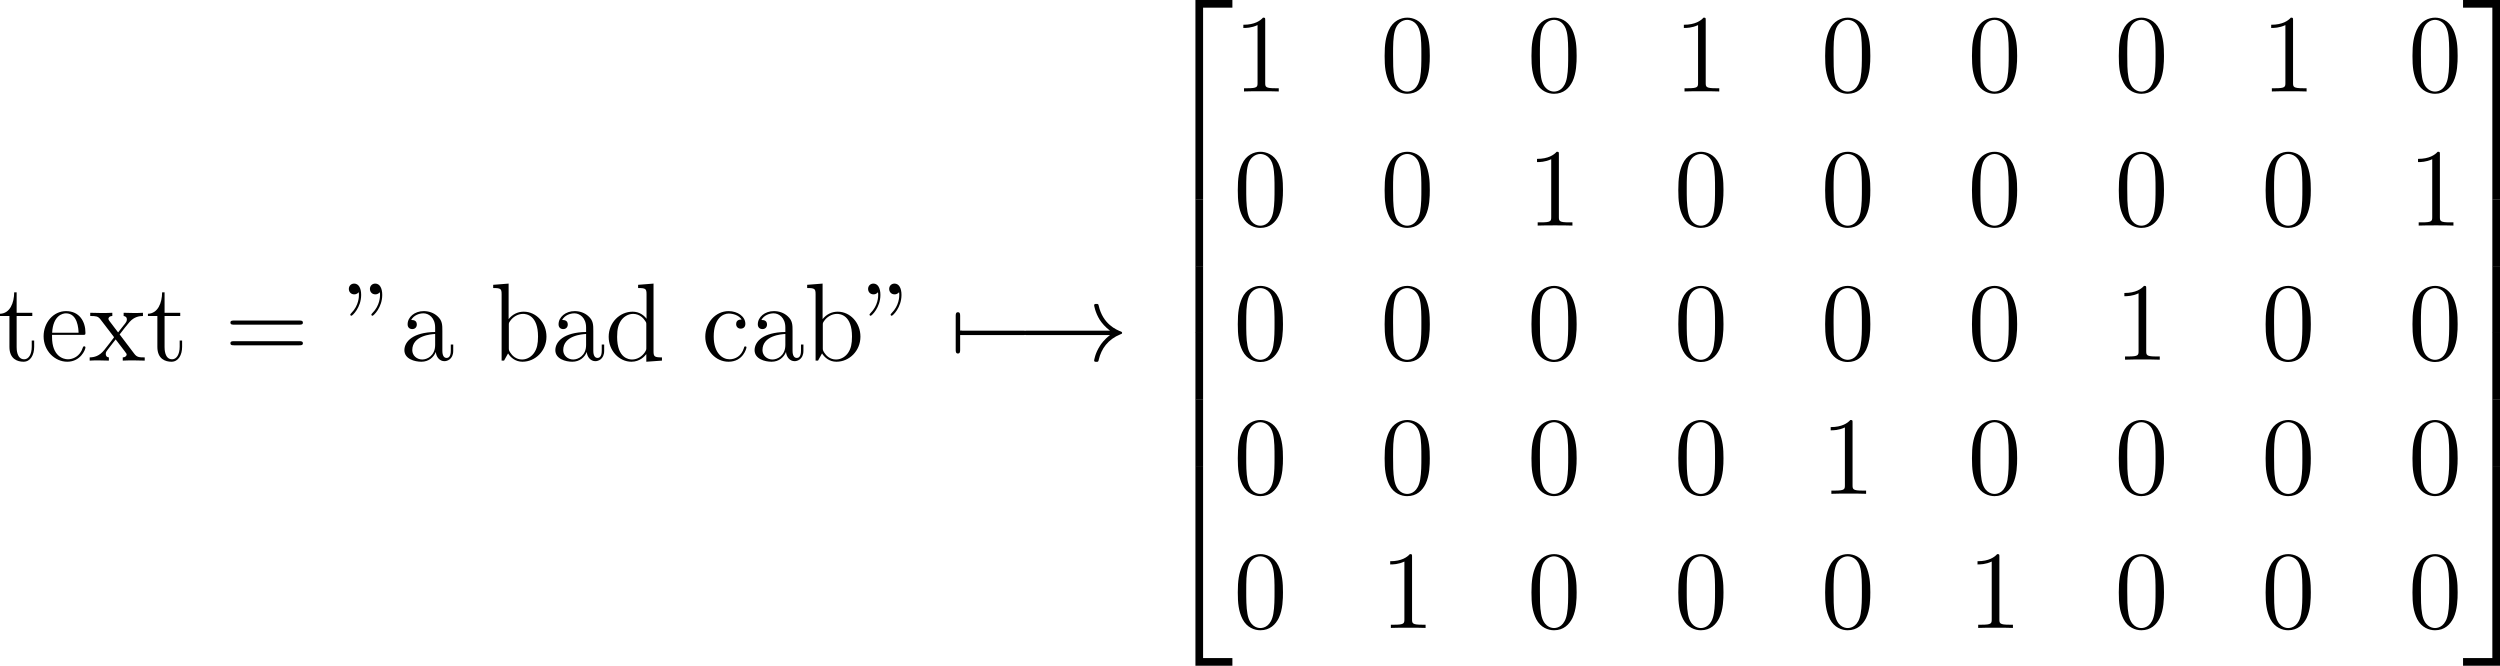 <?xml version='1.0' encoding='UTF-8'?>
<!-- Generated by CodeCogs with dvisvgm 3.4.3 -->
<svg version='1.1' xmlns='http://www.w3.org/2000/svg' xmlns:xlink='http://www.w3.org/1999/xlink' width='304.282pt' height='81.03pt' viewBox='-.41 -.284 304.282 81.03'>
<defs>
<path id='g0-50' d='M3.897 21.041H4.722V.359H7.878V-.466H3.897V21.041Z'/>
<path id='g0-51' d='M3.24 21.041H4.065V-.466H.084V.359H3.24V21.041Z'/>
<path id='g0-52' d='M3.897 21.029H7.878V20.204H4.722V-.478H3.897V21.029Z'/>
<path id='g0-53' d='M3.24 20.204H.084V21.029H4.065V-.478H3.24V20.204Z'/>
<path id='g0-54' d='M3.897 7.185H4.722V-.012H3.897V7.185Z'/>
<path id='g0-55' d='M3.24 7.185H4.065V-.012H3.24V7.185Z'/>
<path id='g2-34' d='M1.459-7.376C1.47-7.293 1.482-7.233 1.482-7.077C1.482-6.91 1.482-5.942 .658-5.117C.55-5.009 .55-4.985 .55-4.949C.55-4.89 .61-4.83 .669-4.83C.777-4.83 1.722-5.715 1.722-7.077C1.722-7.819 1.447-8.297 .968-8.297C.622-8.297 .395-8.034 .395-7.723C.395-7.4 .622-7.137 .98-7.137C1.303-7.137 1.459-7.364 1.459-7.376ZM3.73-7.376C3.742-7.293 3.754-7.233 3.754-7.077C3.754-6.91 3.754-5.942 2.929-5.117C2.821-5.009 2.821-4.985 2.821-4.949C2.821-4.89 2.881-4.83 2.941-4.83C3.049-4.83 3.993-5.715 3.993-7.077C3.993-7.819 3.718-8.297 3.24-8.297C2.893-8.297 2.666-8.034 2.666-7.723C2.666-7.4 2.893-7.137 3.252-7.137C3.575-7.137 3.73-7.364 3.73-7.376Z'/>
<path id='g2-48' d='M5.356-3.826C5.356-4.818 5.296-5.786 4.866-6.695C4.376-7.687 3.515-7.95 2.929-7.95C2.236-7.95 1.387-7.603 .944-6.611C.61-5.858 .49-5.117 .49-3.826C.49-2.666 .574-1.793 1.004-.944C1.47-.036 2.295 .251 2.917 .251C3.957 .251 4.555-.371 4.902-1.064C5.332-1.961 5.356-3.132 5.356-3.826ZM2.917 .012C2.534 .012 1.757-.203 1.53-1.506C1.399-2.224 1.399-3.132 1.399-3.969C1.399-4.949 1.399-5.834 1.59-6.539C1.793-7.34 2.403-7.711 2.917-7.711C3.371-7.711 4.065-7.436 4.292-6.408C4.447-5.727 4.447-4.782 4.447-3.969C4.447-3.168 4.447-2.26 4.316-1.53C4.089-.215 3.335 .012 2.917 .012Z'/>
<path id='g2-49' d='M3.443-7.663C3.443-7.938 3.443-7.95 3.204-7.95C2.917-7.627 2.319-7.185 1.088-7.185V-6.838C1.363-6.838 1.961-6.838 2.618-7.149V-.921C2.618-.49 2.582-.347 1.53-.347H1.16V0C1.482-.024 2.642-.024 3.037-.024S4.579-.024 4.902 0V-.347H4.531C3.479-.347 3.443-.49 3.443-.921V-7.663Z'/>
<path id='g2-61' d='M8.07-3.873C8.237-3.873 8.452-3.873 8.452-4.089C8.452-4.316 8.249-4.316 8.07-4.316H1.028C.861-4.316 .646-4.316 .646-4.101C.646-3.873 .849-3.873 1.028-3.873H8.07ZM8.07-1.65C8.237-1.65 8.452-1.65 8.452-1.865C8.452-2.092 8.249-2.092 8.07-2.092H1.028C.861-2.092 .646-2.092 .646-1.877C.646-1.65 .849-1.65 1.028-1.65H8.07Z'/>
<path id='g2-97' d='M4.615-3.192C4.615-3.838 4.615-4.316 4.089-4.782C3.67-5.165 3.132-5.332 2.606-5.332C1.626-5.332 .873-4.686 .873-3.909C.873-3.563 1.1-3.395 1.375-3.395C1.662-3.395 1.865-3.599 1.865-3.885C1.865-4.376 1.435-4.376 1.255-4.376C1.53-4.878 2.104-5.093 2.582-5.093C3.132-5.093 3.838-4.639 3.838-3.563V-3.084C1.435-3.049 .526-2.044 .526-1.124C.526-.179 1.626 .12 2.355 .12C3.144 .12 3.682-.359 3.909-.933C3.957-.371 4.328 .06 4.842 .06C5.093 .06 5.786-.108 5.786-1.064V-1.733H5.523V-1.064C5.523-.383 5.236-.287 5.069-.287C4.615-.287 4.615-.921 4.615-1.1V-3.192ZM3.838-1.686C3.838-.514 2.965-.12 2.451-.12C1.865-.12 1.375-.55 1.375-1.124C1.375-2.702 3.407-2.845 3.838-2.869V-1.686Z'/>
<path id='g2-98' d='M1.997-8.297L.335-8.165V-7.819C1.148-7.819 1.243-7.735 1.243-7.149V0H1.506C1.554-.096 1.889-.693 1.937-.777C2.212-.335 2.726 .12 3.491 .12C4.866 .12 6.073-1.04 6.073-2.582C6.073-4.101 4.949-5.272 3.622-5.272C2.965-5.272 2.403-4.973 1.997-4.471V-8.297ZM2.02-3.826C2.02-4.041 2.02-4.065 2.152-4.256C2.439-4.686 2.965-5.033 3.551-5.033C3.909-5.033 5.165-4.89 5.165-2.594C5.165-1.793 5.045-1.291 4.758-.861C4.519-.49 4.041-.12 3.443-.12C2.798-.12 2.379-.538 2.176-.861C2.02-1.112 2.02-1.16 2.02-1.363V-3.826Z'/>
<path id='g2-99' d='M4.328-4.423C4.184-4.423 3.742-4.423 3.742-3.933C3.742-3.646 3.945-3.443 4.232-3.443C4.507-3.443 4.734-3.61 4.734-3.957C4.734-4.758 3.897-5.332 2.929-5.332C1.53-5.332 .418-4.089 .418-2.582C.418-1.052 1.566 .12 2.917 .12C4.495 .12 4.854-1.315 4.854-1.423S4.77-1.53 4.734-1.53C4.627-1.53 4.615-1.494 4.579-1.351C4.316-.502 3.67-.143 3.025-.143C2.295-.143 1.327-.777 1.327-2.594C1.327-4.579 2.343-5.069 2.941-5.069C3.395-5.069 4.053-4.89 4.328-4.423Z'/>
<path id='g2-100' d='M3.587-8.165V-7.819C4.4-7.819 4.495-7.735 4.495-7.149V-4.507C4.244-4.854 3.73-5.272 3.001-5.272C1.614-5.272 .418-4.101 .418-2.57C.418-1.052 1.554 .12 2.869 .12C3.778 .12 4.304-.478 4.471-.705V.12L6.157 0V-.347C5.344-.347 5.248-.43 5.248-1.016V-8.297L3.587-8.165ZM4.471-1.399C4.471-1.184 4.471-1.148 4.304-.885C4.017-.466 3.527-.12 2.929-.12C2.618-.12 1.327-.239 1.327-2.558C1.327-3.419 1.47-3.897 1.733-4.292C1.973-4.663 2.451-5.033 3.049-5.033C3.79-5.033 4.208-4.495 4.328-4.304C4.471-4.101 4.471-4.077 4.471-3.862V-1.399Z'/>
<path id='g2-101' d='M4.579-2.774C4.842-2.774 4.866-2.774 4.866-3.001C4.866-4.208 4.22-5.332 2.774-5.332C1.411-5.332 .359-4.101 .359-2.618C.359-1.04 1.578 .12 2.905 .12C4.328 .12 4.866-1.172 4.866-1.423C4.866-1.494 4.806-1.542 4.734-1.542C4.639-1.542 4.615-1.482 4.591-1.423C4.28-.418 3.479-.143 2.977-.143S1.267-.478 1.267-2.546V-2.774H4.579ZM1.279-3.001C1.375-4.878 2.427-5.093 2.762-5.093C4.041-5.093 4.113-3.407 4.125-3.001H1.279Z'/>
<path id='g2-116' d='M2.008-4.806H3.694V-5.153H2.008V-7.352H1.745C1.733-6.229 1.303-5.081 .215-5.045V-4.806H1.231V-1.482C1.231-.155 2.116 .12 2.75 .12C3.503 .12 3.897-.622 3.897-1.482V-2.164H3.634V-1.506C3.634-.646 3.288-.143 2.821-.143C2.008-.143 2.008-1.255 2.008-1.459V-4.806Z'/>
<path id='g2-120' d='M3.347-2.821C3.694-3.276 4.196-3.921 4.423-4.172C4.914-4.722 5.475-4.806 5.858-4.806V-5.153C5.344-5.129 5.32-5.129 4.854-5.129C4.4-5.129 4.376-5.129 3.778-5.153V-4.806C3.933-4.782 4.125-4.71 4.125-4.435C4.125-4.232 4.017-4.101 3.945-4.005L3.18-3.037L2.248-4.268C2.212-4.316 2.14-4.423 2.14-4.507C2.14-4.579 2.2-4.794 2.558-4.806V-5.153C2.26-5.129 1.65-5.129 1.327-5.129C.933-5.129 .909-5.129 .179-5.153V-4.806C.789-4.806 1.016-4.782 1.267-4.459L2.666-2.63C2.69-2.606 2.738-2.534 2.738-2.499S1.805-1.291 1.686-1.136C1.16-.49 .634-.359 .12-.347V0C.574-.024 .598-.024 1.112-.024C1.566-.024 1.59-.024 2.188 0V-.347C1.901-.383 1.853-.562 1.853-.729C1.853-.921 1.937-1.016 2.056-1.172C2.236-1.423 2.63-1.913 2.917-2.283L3.897-1.004C4.101-.741 4.101-.717 4.101-.646C4.101-.55 4.005-.359 3.682-.347V0C3.993-.024 4.579-.024 4.914-.024C5.308-.024 5.332-.024 6.049 0V-.347C5.416-.347 5.2-.371 4.914-.753L3.347-2.821Z'/>
<path id='g1-0' d='M7.878-2.75C8.082-2.75 8.297-2.75 8.297-2.989S8.082-3.228 7.878-3.228H1.411C1.207-3.228 .992-3.228 .992-2.989S1.207-2.75 1.411-2.75H7.878Z'/>
<path id='g1-33' d='M9.971-2.75C9.313-2.248 8.99-1.757 8.895-1.602C8.357-.777 8.261-.024 8.261-.012C8.261 .132 8.404 .132 8.5 .132C8.703 .132 8.715 .108 8.763-.108C9.038-1.279 9.743-2.283 11.094-2.833C11.238-2.881 11.274-2.905 11.274-2.989S11.202-3.108 11.178-3.12C10.652-3.324 9.205-3.921 8.751-5.93C8.715-6.073 8.703-6.109 8.5-6.109C8.404-6.109 8.261-6.109 8.261-5.966C8.261-5.942 8.369-5.189 8.871-4.388C9.11-4.029 9.457-3.61 9.971-3.228H1.088C.873-3.228 .658-3.228 .658-2.989S.873-2.75 1.088-2.75H9.971Z'/>
<path id='g1-55' d='M1.136-2.75C1.207-2.75 1.47-2.75 1.47-2.989S1.207-3.228 1.136-3.228V-4.794C1.136-4.985 1.136-5.212 .897-5.212S.658-4.985 .658-4.794V-1.184C.658-.992 .658-.765 .897-.765S1.136-.992 1.136-1.184V-2.75Z'/>
</defs>
<g id='page1' transform='matrix(1.13 0 0 1.13 -109.616 -76.006)'>
<use x='96.427' y='105.853' xlink:href='#g2-116'/>
<use x='100.98' y='105.853' xlink:href='#g2-101'/>
<use x='106.182' y='105.853' xlink:href='#g2-120'/>
<use x='112.361' y='105.853' xlink:href='#g2-116'/>
<use x='120.815' y='105.853' xlink:href='#g2-61'/>
<use x='133.821' y='105.853' xlink:href='#g2-34'/>
<use x='139.674' y='105.853' xlink:href='#g2-97'/>
<use x='149.429' y='105.853' xlink:href='#g2-98'/>
<use x='155.933' y='105.853' xlink:href='#g2-97'/>
<use x='161.786' y='105.853' xlink:href='#g2-100'/>
<use x='172.191' y='105.853' xlink:href='#g2-99'/>
<use x='177.394' y='105.853' xlink:href='#g2-97'/>
<use x='183.247' y='105.853' xlink:href='#g2-98'/>
<use x='189.75' y='105.853' xlink:href='#g2-34'/>
<use x='198.924' y='105.853' xlink:href='#g1-55'/>
<use x='198.924' y='105.853' xlink:href='#g1-0'/>
<use x='206.23' y='105.853' xlink:href='#g1-33'/>
<use x='221.506' y='67.477' xlink:href='#g0-50'/>
<use x='221.506' y='88.518' xlink:href='#g0-54'/>
<use x='221.506' y='95.691' xlink:href='#g0-54'/>
<use x='221.506' y='102.864' xlink:href='#g0-54'/>
<use x='221.506' y='110.037' xlink:href='#g0-54'/>
<use x='221.506' y='117.689' xlink:href='#g0-52'/>
<use x='229.476' y='76.862' xlink:href='#g2-49'/>
<use x='245.292' y='76.862' xlink:href='#g2-48'/>
<use x='261.107' y='76.862' xlink:href='#g2-48'/>
<use x='276.923' y='76.862' xlink:href='#g2-49'/>
<use x='292.739' y='76.862' xlink:href='#g2-48'/>
<use x='308.554' y='76.862' xlink:href='#g2-48'/>
<use x='324.37' y='76.862' xlink:href='#g2-48'/>
<use x='340.185' y='76.862' xlink:href='#g2-49'/>
<use x='356.001' y='76.862' xlink:href='#g2-48'/>
<use x='229.476' y='91.308' xlink:href='#g2-48'/>
<use x='245.292' y='91.308' xlink:href='#g2-48'/>
<use x='261.107' y='91.308' xlink:href='#g2-49'/>
<use x='276.923' y='91.308' xlink:href='#g2-48'/>
<use x='292.739' y='91.308' xlink:href='#g2-48'/>
<use x='308.554' y='91.308' xlink:href='#g2-48'/>
<use x='324.37' y='91.308' xlink:href='#g2-48'/>
<use x='340.185' y='91.308' xlink:href='#g2-48'/>
<use x='356.001' y='91.308' xlink:href='#g2-49'/>
<use x='229.476' y='105.753' xlink:href='#g2-48'/>
<use x='245.292' y='105.753' xlink:href='#g2-48'/>
<use x='261.107' y='105.753' xlink:href='#g2-48'/>
<use x='276.923' y='105.753' xlink:href='#g2-48'/>
<use x='292.739' y='105.753' xlink:href='#g2-48'/>
<use x='308.554' y='105.753' xlink:href='#g2-48'/>
<use x='324.37' y='105.753' xlink:href='#g2-49'/>
<use x='340.185' y='105.753' xlink:href='#g2-48'/>
<use x='356.001' y='105.753' xlink:href='#g2-48'/>
<use x='229.476' y='120.199' xlink:href='#g2-48'/>
<use x='245.292' y='120.199' xlink:href='#g2-48'/>
<use x='261.107' y='120.199' xlink:href='#g2-48'/>
<use x='276.923' y='120.199' xlink:href='#g2-48'/>
<use x='292.739' y='120.199' xlink:href='#g2-49'/>
<use x='308.554' y='120.199' xlink:href='#g2-48'/>
<use x='324.37' y='120.199' xlink:href='#g2-48'/>
<use x='340.185' y='120.199' xlink:href='#g2-48'/>
<use x='356.001' y='120.199' xlink:href='#g2-48'/>
<use x='229.476' y='134.645' xlink:href='#g2-48'/>
<use x='245.292' y='134.645' xlink:href='#g2-49'/>
<use x='261.107' y='134.645' xlink:href='#g2-48'/>
<use x='276.923' y='134.645' xlink:href='#g2-48'/>
<use x='292.739' y='134.645' xlink:href='#g2-48'/>
<use x='308.554' y='134.645' xlink:href='#g2-49'/>
<use x='324.37' y='134.645' xlink:href='#g2-48'/>
<use x='340.185' y='134.645' xlink:href='#g2-48'/>
<use x='356.001' y='134.645' xlink:href='#g2-48'/>
<use x='361.854' y='67.477' xlink:href='#g0-51'/>
<use x='361.854' y='88.518' xlink:href='#g0-55'/>
<use x='361.854' y='95.691' xlink:href='#g0-55'/>
<use x='361.854' y='102.864' xlink:href='#g0-55'/>
<use x='361.854' y='110.037' xlink:href='#g0-55'/>
<use x='361.854' y='117.689' xlink:href='#g0-53'/>
</g>
</svg>